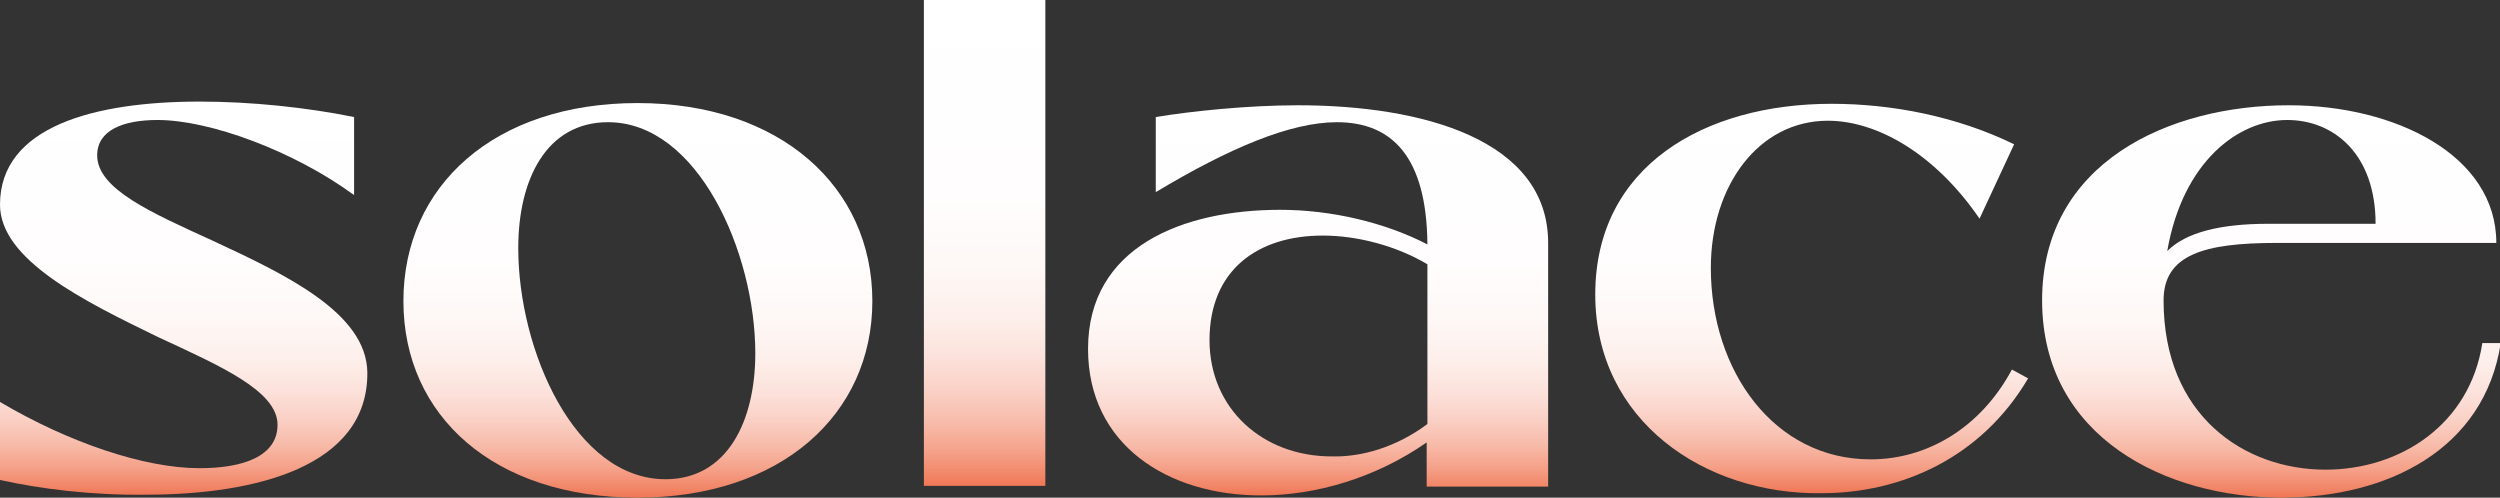 <?xml version="1.0" encoding="UTF-8"?> <svg xmlns="http://www.w3.org/2000/svg" xmlns:xlink="http://www.w3.org/1999/xlink" version="1.1" id="Layer_1" x="0px" y="0px" viewBox="0 0 339.6 67.6" style="enable-background:new 0 0 339.6 67.6;" xml:space="preserve"><rect x="0" y="0" width="339.6" height="67.6" fill="#333333" stroke="none"/> <style type="text/css"> .st0{fill:url(#SVGID_1_);} .st1{fill:url(#SVGID_2_);} .st2{fill:url(#SVGID_3_);} .st3{fill:url(#SVGID_4_);} .st4{fill:url(#SVGID_5_);} .st5{fill:url(#SVGID_6_);} </style> <g> <linearGradient id="SVGID_1_" gradientUnits="userSpaceOnUse" x1="24.96" y1="13.852" x2="24.96" y2="67.301"> <stop offset="0" style="stop-color:#FFFFFF"></stop> <stop offset="0.404" style="stop-color:#FFFDFD"></stop> <stop offset="0.549" style="stop-color:#FEF8F6"></stop> <stop offset="0.653" style="stop-color:#FDEFEB"></stop> <stop offset="0.737" style="stop-color:#FCE1DA"></stop> <stop offset="0.808" style="stop-color:#FACFC4"></stop> <stop offset="0.872" style="stop-color:#F7BAA8"></stop> <stop offset="0.93" style="stop-color:#F5A088"></stop> <stop offset="0.981" style="stop-color:#F18364"></stop> <stop offset="1" style="stop-color:#F07654"></stop> </linearGradient> <path class="st0" d="M0,65.2V54.6c9.3,5.5,19.6,9,27.1,9c5.9,0,10.6-1.6,10.6-5.9c0-4.6-7.8-8-16.2-11.9C11.4,40.9,0,35.3,0,27.8 c0-10.6,12.8-14,27.1-14c7.1,0,14.6,0.8,21,2.1v10.6c-8.2-6-19.6-10.2-26.7-10.2c-4.7,0-8.2,1.4-8.2,4.8c0,4.6,7.4,7.8,15.7,11.6 c9.9,4.6,20.9,9.8,21,17.9c0.1,12.8-15.2,16.6-30.1,16.6C12.5,67.3,5.4,66.4,0,65.2z"></path> <linearGradient id="SVGID_2_" gradientUnits="userSpaceOnUse" x1="86.641" y1="13.983" x2="86.641" y2="67.562"> <stop offset="0" style="stop-color:#FFFFFF"></stop> <stop offset="0.404" style="stop-color:#FFFDFD"></stop> <stop offset="0.549" style="stop-color:#FEF8F6"></stop> <stop offset="0.653" style="stop-color:#FDEFEB"></stop> <stop offset="0.737" style="stop-color:#FCE1DA"></stop> <stop offset="0.808" style="stop-color:#FACFC4"></stop> <stop offset="0.872" style="stop-color:#F7BAA8"></stop> <stop offset="0.93" style="stop-color:#F5A088"></stop> <stop offset="0.981" style="stop-color:#F18364"></stop> <stop offset="1" style="stop-color:#F07654"></stop> </linearGradient> <path class="st1" d="M54.8,40.9C54.8,25.2,67.2,14,86.6,14s31.9,11.4,31.9,26.9c0,15.4-12.4,26.7-31.9,26.7S54.8,56.5,54.8,40.9z M102.6,48c0-13.7-7.8-31.4-20-31.4c-8.4,0-12.2,7.8-12.2,17.1c0,13.9,7.7,31.4,20,31.4C98.8,65.1,102.6,57.2,102.6,48z"></path> <linearGradient id="SVGID_3_" gradientUnits="userSpaceOnUse" x1="133.686" y1="0" x2="133.686" y2="66.124"> <stop offset="0" style="stop-color:#FFFFFF"></stop> <stop offset="0.404" style="stop-color:#FFFDFD"></stop> <stop offset="0.549" style="stop-color:#FEF8F6"></stop> <stop offset="0.653" style="stop-color:#FDEFEB"></stop> <stop offset="0.737" style="stop-color:#FCE1DA"></stop> <stop offset="0.808" style="stop-color:#FACFC4"></stop> <stop offset="0.872" style="stop-color:#F7BAA8"></stop> <stop offset="0.93" style="stop-color:#F5A088"></stop> <stop offset="0.981" style="stop-color:#F18364"></stop> <stop offset="1" style="stop-color:#F07654"></stop> </linearGradient> <path class="st2" d="M125.5,66.1V0h16.5v66h-16.5V66.1z"></path> <linearGradient id="SVGID_4_" gradientUnits="userSpaceOnUse" x1="179.098" y1="14.375" x2="179.098" y2="67.301"> <stop offset="0" style="stop-color:#FFFFFF"></stop> <stop offset="0.404" style="stop-color:#FFFDFD"></stop> <stop offset="0.549" style="stop-color:#FEF8F6"></stop> <stop offset="0.653" style="stop-color:#FDEFEB"></stop> <stop offset="0.737" style="stop-color:#FCE1DA"></stop> <stop offset="0.808" style="stop-color:#FACFC4"></stop> <stop offset="0.872" style="stop-color:#F7BAA8"></stop> <stop offset="0.93" style="stop-color:#F5A088"></stop> <stop offset="0.981" style="stop-color:#F18364"></stop> <stop offset="1" style="stop-color:#F07654"></stop> </linearGradient> <path class="st3" d="M147.8,47.4c0-13.9,12.9-18.9,26.1-18.9c6.9,0,14.2,1.7,20,4.7c-0.1-11.9-4.8-16.6-12.3-16.6 c-6.3,0-14.6,3.5-24.6,9.5V15.9c4.8-0.8,12.5-1.6,19.3-1.6c17,0,34,4.7,34,18.7v33.1h-16.5v-6c-6.9,4.8-15,7.2-22.5,7.2 C158.6,67.3,147.8,60.4,147.8,47.4z M193.9,57.6V35.9c-4.2-2.5-9.5-3.9-14.2-3.9c-9,0-15.4,4.8-15.4,14.2c0,9.3,7.2,15.8,16.6,15.8 C184.9,62.1,189.6,60.8,193.9,57.6z"></path> <linearGradient id="SVGID_5_" gradientUnits="userSpaceOnUse" x1="246.072" y1="14.114" x2="246.072" y2="67.041"> <stop offset="0" style="stop-color:#FFFFFF"></stop> <stop offset="0.404" style="stop-color:#FFFDFD"></stop> <stop offset="0.549" style="stop-color:#FEF8F6"></stop> <stop offset="0.653" style="stop-color:#FDEFEB"></stop> <stop offset="0.737" style="stop-color:#FCE1DA"></stop> <stop offset="0.808" style="stop-color:#FACFC4"></stop> <stop offset="0.872" style="stop-color:#F7BAA8"></stop> <stop offset="0.93" style="stop-color:#F5A088"></stop> <stop offset="0.981" style="stop-color:#F18364"></stop> <stop offset="1" style="stop-color:#F07654"></stop> </linearGradient> <path class="st4" d="M216.7,40c0-17.5,14.9-25.9,32.1-25.9c8.2,0,17,1.7,24.8,5.5l-4.7,10.1c-6.1-8.9-14-13.3-20.6-13.3 c-9.4,0-15.9,8.8-15.9,20c0,14,8.6,26,21.7,26c7.6,0,14.9-4.2,19.2-12.2l2.2,1.2C269.2,62.1,258.4,67,247.4,67 C231.6,67.2,216.7,57.2,216.7,40z"></path> <linearGradient id="SVGID_6_" gradientUnits="userSpaceOnUse" x1="308.538" y1="14.244" x2="308.538" y2="67.562"> <stop offset="0" style="stop-color:#FFFFFF"></stop> <stop offset="0.404" style="stop-color:#FFFDFD"></stop> <stop offset="0.549" style="stop-color:#FEF8F6"></stop> <stop offset="0.653" style="stop-color:#FDEFEB"></stop> <stop offset="0.737" style="stop-color:#FCE1DA"></stop> <stop offset="0.808" style="stop-color:#FACFC4"></stop> <stop offset="0.872" style="stop-color:#F7BAA8"></stop> <stop offset="0.93" style="stop-color:#F5A088"></stop> <stop offset="0.981" style="stop-color:#F18364"></stop> <stop offset="1" style="stop-color:#F07654"></stop> </linearGradient> <path class="st5" d="M277.4,40.8c0-18.7,17.2-26.5,33.5-26.5c14.5,0,28.2,6.8,28.2,18.7h-29.9c-9.8,0-15.3,1.6-15.3,7.8 c0,15.7,11,23,22,23c10.1,0,19.6-6.1,21.3-17.2h2.5c-2.2,14.4-15.3,21-29.8,21C294.4,67.6,277.4,59.5,277.4,40.8z M308.1,30.4h14.6 c0-9.5-5.7-14.1-12-14.1c-6.7,0-14.2,5.7-16.3,17.8C296.9,31.6,301.5,30.4,308.1,30.4z"></path> </g> </svg> 
